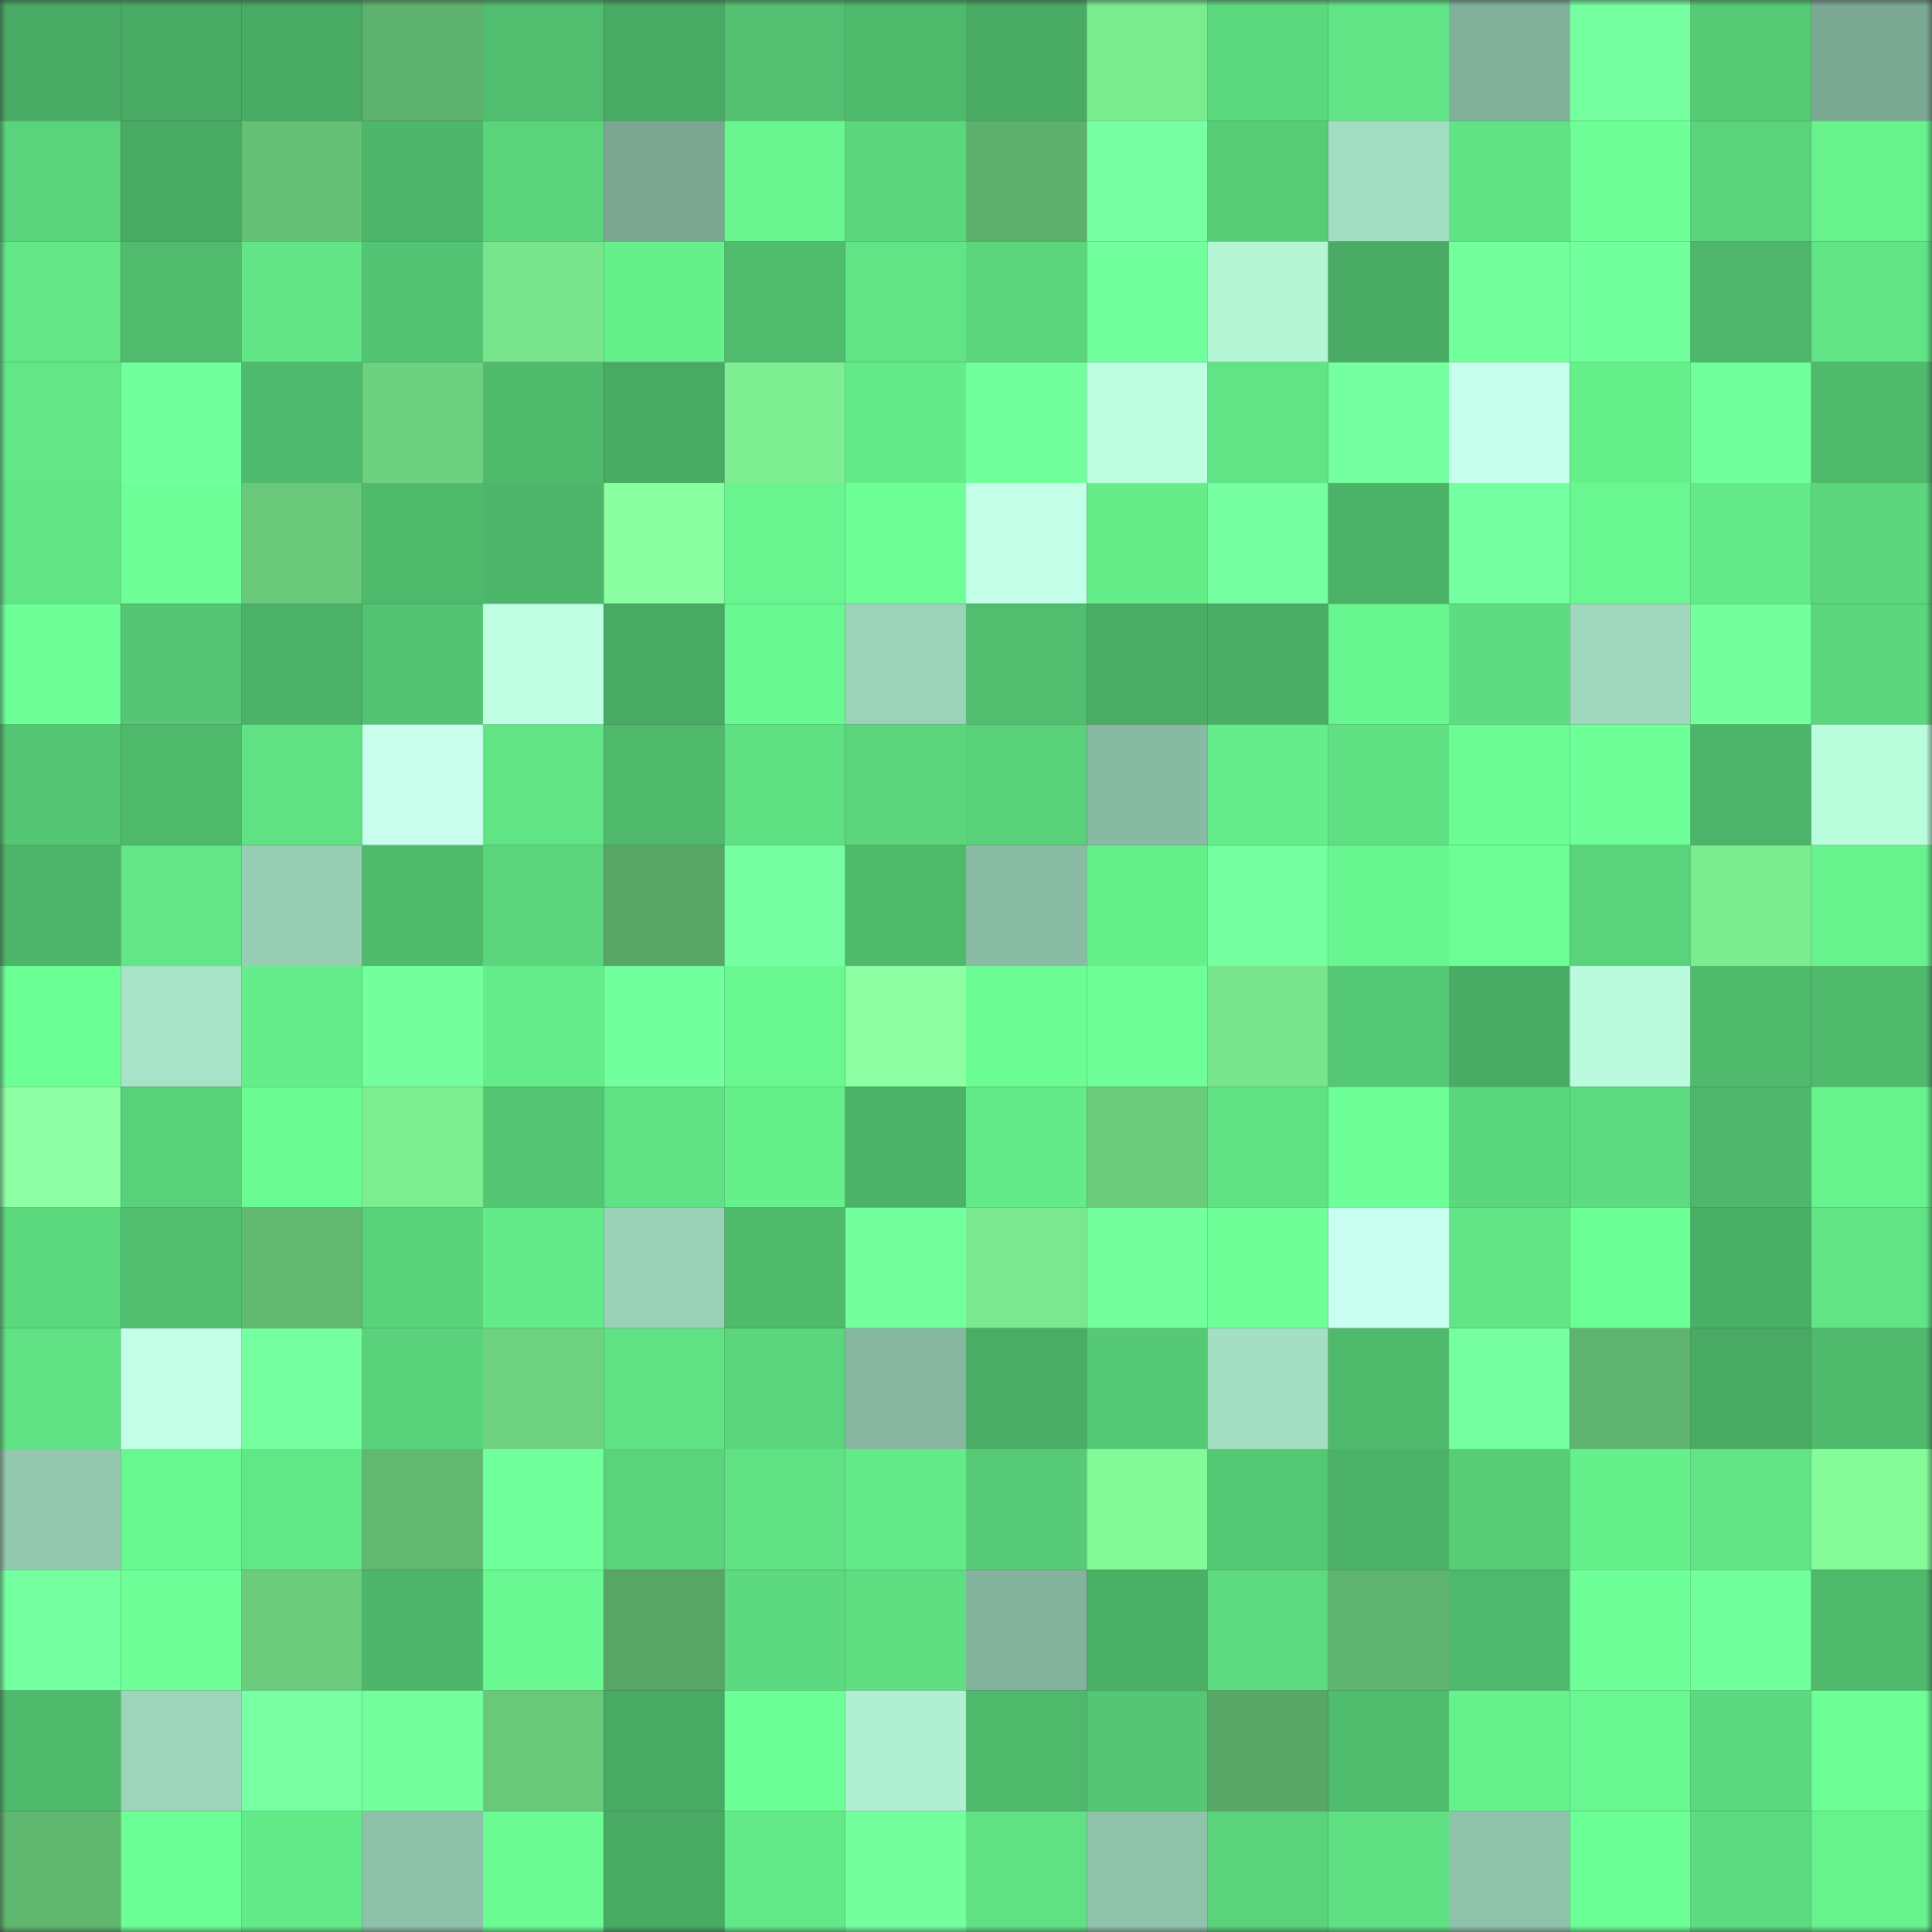 <svg viewBox="0 0 160 160" fill="none" role="img" xmlns="http://www.w3.org/2000/svg" width="240" height="240" name="lens%2Cgaram.lens"><rect x="0" y="0" width="160" height="160" fill="#333333" stroke="none"/><mask id="1231804458" mask-type="alpha" maskUnits="userSpaceOnUse" x="0" y="0" width="160" height="160"><rect width="160" height="160" fill="#FFFFFF"></rect></mask><g mask="url(#1231804458)"><rect x="0" y="0" width="10" height="10" fill="#48aa63"></rect><rect x="10" y="0" width="10" height="10" fill="#48aa63"></rect><rect x="20" y="0" width="10" height="10" fill="#48aa63"></rect><rect x="30" y="0" width="10" height="10" fill="#5db26d"></rect><rect x="40" y="0" width="10" height="10" fill="#50bd6f"></rect><rect x="50" y="0" width="10" height="10" fill="#48aa63"></rect><rect x="60" y="0" width="10" height="10" fill="#52c070"></rect><rect x="70" y="0" width="10" height="10" fill="#4fb96c"></rect><rect x="80" y="0" width="10" height="10" fill="#48aa63"></rect><rect x="90" y="0" width="10" height="10" fill="#7beb90"></rect><rect x="100" y="0" width="10" height="10" fill="#5cd87e"></rect><rect x="110" y="0" width="10" height="10" fill="#61e485"></rect><rect x="120" y="0" width="10" height="10" fill="#82b19b"></rect><rect x="130" y="0" width="10" height="10" fill="#75ffa1"></rect><rect x="140" y="0" width="10" height="10" fill="#56cb76"></rect><rect x="150" y="0" width="10" height="10" fill="#7ca994"></rect><rect x="0" y="10" width="10" height="10" fill="#5ad47c"></rect><rect x="10" y="10" width="10" height="10" fill="#48aa63"></rect><rect x="20" y="10" width="10" height="10" fill="#65c176"></rect><rect x="30" y="10" width="10" height="10" fill="#4db66a"></rect><rect x="40" y="10" width="10" height="10" fill="#5ad37b"></rect><rect x="50" y="10" width="10" height="10" fill="#7ba792"></rect><rect x="60" y="10" width="10" height="10" fill="#69f690"></rect><rect x="70" y="10" width="10" height="10" fill="#5bd67d"></rect><rect x="80" y="10" width="10" height="10" fill="#5cb06c"></rect><rect x="90" y="10" width="10" height="10" fill="#77ffa3"></rect><rect x="100" y="10" width="10" height="10" fill="#56cc77"></rect><rect x="110" y="10" width="10" height="10" fill="#a3ddc2"></rect><rect x="120" y="10" width="10" height="10" fill="#60e384"></rect><rect x="130" y="10" width="10" height="10" fill="#6fff99"></rect><rect x="140" y="10" width="10" height="10" fill="#5ad37b"></rect><rect x="150" y="10" width="10" height="10" fill="#67f28d"></rect><rect x="0" y="20" width="10" height="10" fill="#62e686"></rect><rect x="10" y="20" width="10" height="10" fill="#50bb6d"></rect><rect x="20" y="20" width="10" height="10" fill="#61e586"></rect><rect x="30" y="20" width="10" height="10" fill="#53c473"></rect><rect x="40" y="20" width="10" height="10" fill="#78e58c"></rect><rect x="50" y="20" width="10" height="10" fill="#66f08c"></rect><rect x="60" y="20" width="10" height="10" fill="#50bd6e"></rect><rect x="70" y="20" width="10" height="10" fill="#61e485"></rect><rect x="80" y="20" width="10" height="10" fill="#5bd67d"></rect><rect x="90" y="20" width="10" height="10" fill="#72ff9d"></rect><rect x="100" y="20" width="10" height="10" fill="#b4f5d6"></rect><rect x="110" y="20" width="10" height="10" fill="#49ab64"></rect><rect x="120" y="20" width="10" height="10" fill="#72ff9c"></rect><rect x="130" y="20" width="10" height="10" fill="#72ff9d"></rect><rect x="140" y="20" width="10" height="10" fill="#4eb76b"></rect><rect x="150" y="20" width="10" height="10" fill="#61e485"></rect><rect x="0" y="30" width="10" height="10" fill="#62e686"></rect><rect x="10" y="30" width="10" height="10" fill="#72ff9d"></rect><rect x="20" y="30" width="10" height="10" fill="#4fba6d"></rect><rect x="30" y="30" width="10" height="10" fill="#6ed180"></rect><rect x="40" y="30" width="10" height="10" fill="#4fb96c"></rect><rect x="50" y="30" width="10" height="10" fill="#48aa63"></rect><rect x="60" y="30" width="10" height="10" fill="#7dee91"></rect><rect x="70" y="30" width="10" height="10" fill="#64eb89"></rect><rect x="80" y="30" width="10" height="10" fill="#71ff9b"></rect><rect x="90" y="30" width="10" height="10" fill="#beffe2"></rect><rect x="100" y="30" width="10" height="10" fill="#61e485"></rect><rect x="110" y="30" width="10" height="10" fill="#74ffa0"></rect><rect x="120" y="30" width="10" height="10" fill="#c7ffed"></rect><rect x="130" y="30" width="10" height="10" fill="#66f08c"></rect><rect x="140" y="30" width="10" height="10" fill="#70ff9a"></rect><rect x="150" y="30" width="10" height="10" fill="#4fb96c"></rect><rect x="0" y="40" width="10" height="10" fill="#61e586"></rect><rect x="10" y="40" width="10" height="10" fill="#6fff99"></rect><rect x="20" y="40" width="10" height="10" fill="#69c87a"></rect><rect x="30" y="40" width="10" height="10" fill="#4fb96c"></rect><rect x="40" y="40" width="10" height="10" fill="#4db66a"></rect><rect x="50" y="40" width="10" height="10" fill="#8affa1"></rect><rect x="60" y="40" width="10" height="10" fill="#68f48e"></rect><rect x="70" y="40" width="10" height="10" fill="#6dff96"></rect><rect x="80" y="40" width="10" height="10" fill="#c4ffe9"></rect><rect x="90" y="40" width="10" height="10" fill="#65ed8a"></rect><rect x="100" y="40" width="10" height="10" fill="#76ffa2"></rect><rect x="110" y="40" width="10" height="10" fill="#4cb268"></rect><rect x="120" y="40" width="10" height="10" fill="#74ffa0"></rect><rect x="130" y="40" width="10" height="10" fill="#69f791"></rect><rect x="140" y="40" width="10" height="10" fill="#63e988"></rect><rect x="150" y="40" width="10" height="10" fill="#5bd67d"></rect><rect x="0" y="50" width="10" height="10" fill="#6eff98"></rect><rect x="10" y="50" width="10" height="10" fill="#54c674"></rect><rect x="20" y="50" width="10" height="10" fill="#4cb268"></rect><rect x="30" y="50" width="10" height="10" fill="#53c473"></rect><rect x="40" y="50" width="10" height="10" fill="#bfffe3"></rect><rect x="50" y="50" width="10" height="10" fill="#48aa63"></rect><rect x="60" y="50" width="10" height="10" fill="#69f891"></rect><rect x="70" y="50" width="10" height="10" fill="#9bd3b8"></rect><rect x="80" y="50" width="10" height="10" fill="#50bd6f"></rect><rect x="90" y="50" width="10" height="10" fill="#4aad65"></rect><rect x="100" y="50" width="10" height="10" fill="#4aae66"></rect><rect x="110" y="50" width="10" height="10" fill="#68f690"></rect><rect x="120" y="50" width="10" height="10" fill="#5edc81"></rect><rect x="130" y="50" width="10" height="10" fill="#9fd8bd"></rect><rect x="140" y="50" width="10" height="10" fill="#73ff9e"></rect><rect x="150" y="50" width="10" height="10" fill="#5bd67d"></rect><rect x="0" y="60" width="10" height="10" fill="#54c674"></rect><rect x="10" y="60" width="10" height="10" fill="#4eb86b"></rect><rect x="20" y="60" width="10" height="10" fill="#60e284"></rect><rect x="30" y="60" width="10" height="10" fill="#c7ffec"></rect><rect x="40" y="60" width="10" height="10" fill="#61e485"></rect><rect x="50" y="60" width="10" height="10" fill="#4eb86b"></rect><rect x="60" y="60" width="10" height="10" fill="#5fe083"></rect><rect x="70" y="60" width="10" height="10" fill="#5bd67d"></rect><rect x="80" y="60" width="10" height="10" fill="#59d17a"></rect><rect x="90" y="60" width="10" height="10" fill="#88b9a2"></rect><rect x="100" y="60" width="10" height="10" fill="#65ed8b"></rect><rect x="110" y="60" width="10" height="10" fill="#5fe083"></rect><rect x="120" y="60" width="10" height="10" fill="#6bfd94"></rect><rect x="130" y="60" width="10" height="10" fill="#6fff99"></rect><rect x="140" y="60" width="10" height="10" fill="#4db56a"></rect><rect x="150" y="60" width="10" height="10" fill="#bafddd"></rect><rect x="0" y="70" width="10" height="10" fill="#4db56a"></rect><rect x="10" y="70" width="10" height="10" fill="#62e686"></rect><rect x="20" y="70" width="10" height="10" fill="#98ceb4"></rect><rect x="30" y="70" width="10" height="10" fill="#4fb96c"></rect><rect x="40" y="70" width="10" height="10" fill="#5bd67d"></rect><rect x="50" y="70" width="10" height="10" fill="#57a665"></rect><rect x="60" y="70" width="10" height="10" fill="#76ffa2"></rect><rect x="70" y="70" width="10" height="10" fill="#4fb96c"></rect><rect x="80" y="70" width="10" height="10" fill="#8abca5"></rect><rect x="90" y="70" width="10" height="10" fill="#66f08c"></rect><rect x="100" y="70" width="10" height="10" fill="#75ffa1"></rect><rect x="110" y="70" width="10" height="10" fill="#68f690"></rect><rect x="120" y="70" width="10" height="10" fill="#6dff96"></rect><rect x="130" y="70" width="10" height="10" fill="#5ad47c"></rect><rect x="140" y="70" width="10" height="10" fill="#7cec90"></rect><rect x="150" y="70" width="10" height="10" fill="#67f28d"></rect><rect x="0" y="80" width="10" height="10" fill="#6cff95"></rect><rect x="10" y="80" width="10" height="10" fill="#a7e3c6"></rect><rect x="20" y="80" width="10" height="10" fill="#65ed8b"></rect><rect x="30" y="80" width="10" height="10" fill="#73ff9e"></rect><rect x="40" y="80" width="10" height="10" fill="#65ed8b"></rect><rect x="50" y="80" width="10" height="10" fill="#72ff9d"></rect><rect x="60" y="80" width="10" height="10" fill="#69f790"></rect><rect x="70" y="80" width="10" height="10" fill="#8bffa2"></rect><rect x="80" y="80" width="10" height="10" fill="#6bfc93"></rect><rect x="90" y="80" width="10" height="10" fill="#6fff99"></rect><rect x="100" y="80" width="10" height="10" fill="#78e48b"></rect><rect x="110" y="80" width="10" height="10" fill="#55c875"></rect><rect x="120" y="80" width="10" height="10" fill="#49ab64"></rect><rect x="130" y="80" width="10" height="10" fill="#b9fbdc"></rect><rect x="140" y="80" width="10" height="10" fill="#4fb96c"></rect><rect x="150" y="80" width="10" height="10" fill="#4fb96c"></rect><rect x="0" y="90" width="10" height="10" fill="#8dffa4"></rect><rect x="10" y="90" width="10" height="10" fill="#59d07a"></rect><rect x="20" y="90" width="10" height="10" fill="#6bfb93"></rect><rect x="30" y="90" width="10" height="10" fill="#7ced91"></rect><rect x="40" y="90" width="10" height="10" fill="#54c573"></rect><rect x="50" y="90" width="10" height="10" fill="#60e284"></rect><rect x="60" y="90" width="10" height="10" fill="#66f08c"></rect><rect x="70" y="90" width="10" height="10" fill="#4cb268"></rect><rect x="80" y="90" width="10" height="10" fill="#64eb89"></rect><rect x="90" y="90" width="10" height="10" fill="#6bcc7d"></rect><rect x="100" y="90" width="10" height="10" fill="#60e284"></rect><rect x="110" y="90" width="10" height="10" fill="#6eff98"></rect><rect x="120" y="90" width="10" height="10" fill="#5bd77d"></rect><rect x="130" y="90" width="10" height="10" fill="#5ddb80"></rect><rect x="140" y="90" width="10" height="10" fill="#4eb76b"></rect><rect x="150" y="90" width="10" height="10" fill="#67f28d"></rect><rect x="0" y="100" width="10" height="10" fill="#5cd87e"></rect><rect x="10" y="100" width="10" height="10" fill="#51bf6f"></rect><rect x="20" y="100" width="10" height="10" fill="#61b971"></rect><rect x="30" y="100" width="10" height="10" fill="#59d27b"></rect><rect x="40" y="100" width="10" height="10" fill="#64eb89"></rect><rect x="50" y="100" width="10" height="10" fill="#9ad1b7"></rect><rect x="60" y="100" width="10" height="10" fill="#4fb96c"></rect><rect x="70" y="100" width="10" height="10" fill="#73ff9e"></rect><rect x="80" y="100" width="10" height="10" fill="#7ae88e"></rect><rect x="90" y="100" width="10" height="10" fill="#74ff9f"></rect><rect x="100" y="100" width="10" height="10" fill="#6fff99"></rect><rect x="110" y="100" width="10" height="10" fill="#c9fff0"></rect><rect x="120" y="100" width="10" height="10" fill="#61e586"></rect><rect x="130" y="100" width="10" height="10" fill="#6cff95"></rect><rect x="140" y="100" width="10" height="10" fill="#4aaf66"></rect><rect x="150" y="100" width="10" height="10" fill="#61e485"></rect><rect x="0" y="110" width="10" height="10" fill="#60e183"></rect><rect x="10" y="110" width="10" height="10" fill="#c3ffe8"></rect><rect x="20" y="110" width="10" height="10" fill="#75ffa1"></rect><rect x="30" y="110" width="10" height="10" fill="#59d27b"></rect><rect x="40" y="110" width="10" height="10" fill="#6ed281"></rect><rect x="50" y="110" width="10" height="10" fill="#60e284"></rect><rect x="60" y="110" width="10" height="10" fill="#5bd67d"></rect><rect x="70" y="110" width="10" height="10" fill="#87b7a0"></rect><rect x="80" y="110" width="10" height="10" fill="#4aad65"></rect><rect x="90" y="110" width="10" height="10" fill="#56c976"></rect><rect x="100" y="110" width="10" height="10" fill="#a4dfc3"></rect><rect x="110" y="110" width="10" height="10" fill="#4fb96c"></rect><rect x="120" y="110" width="10" height="10" fill="#75ffa0"></rect><rect x="130" y="110" width="10" height="10" fill="#5eb46e"></rect><rect x="140" y="110" width="10" height="10" fill="#48aa63"></rect><rect x="150" y="110" width="10" height="10" fill="#4fb96c"></rect><rect x="0" y="120" width="10" height="10" fill="#93c8af"></rect><rect x="10" y="120" width="10" height="10" fill="#69f791"></rect><rect x="20" y="120" width="10" height="10" fill="#62e787"></rect><rect x="30" y="120" width="10" height="10" fill="#61b971"></rect><rect x="40" y="120" width="10" height="10" fill="#71ff9c"></rect><rect x="50" y="120" width="10" height="10" fill="#5ad47c"></rect><rect x="60" y="120" width="10" height="10" fill="#60e184"></rect><rect x="70" y="120" width="10" height="10" fill="#64eb89"></rect><rect x="80" y="120" width="10" height="10" fill="#56ca76"></rect><rect x="90" y="120" width="10" height="10" fill="#83f998"></rect><rect x="100" y="120" width="10" height="10" fill="#55c875"></rect><rect x="110" y="120" width="10" height="10" fill="#4cb268"></rect><rect x="120" y="120" width="10" height="10" fill="#57cd78"></rect><rect x="130" y="120" width="10" height="10" fill="#66f08c"></rect><rect x="140" y="120" width="10" height="10" fill="#61e485"></rect><rect x="150" y="120" width="10" height="10" fill="#84fb99"></rect><rect x="0" y="130" width="10" height="10" fill="#74ffa0"></rect><rect x="10" y="130" width="10" height="10" fill="#6fff99"></rect><rect x="20" y="130" width="10" height="10" fill="#6bcc7d"></rect><rect x="30" y="130" width="10" height="10" fill="#4db66a"></rect><rect x="40" y="130" width="10" height="10" fill="#69f891"></rect><rect x="50" y="130" width="10" height="10" fill="#57a665"></rect><rect x="60" y="130" width="10" height="10" fill="#5dda7f"></rect><rect x="70" y="130" width="10" height="10" fill="#5edd81"></rect><rect x="80" y="130" width="10" height="10" fill="#84b39d"></rect><rect x="90" y="130" width="10" height="10" fill="#4bb167"></rect><rect x="100" y="130" width="10" height="10" fill="#5ddb80"></rect><rect x="110" y="130" width="10" height="10" fill="#5fb56f"></rect><rect x="120" y="130" width="10" height="10" fill="#4eb86c"></rect><rect x="130" y="130" width="10" height="10" fill="#6fff99"></rect><rect x="140" y="130" width="10" height="10" fill="#70ff9a"></rect><rect x="150" y="130" width="10" height="10" fill="#4fb96c"></rect><rect x="0" y="140" width="10" height="10" fill="#4fb96c"></rect><rect x="10" y="140" width="10" height="10" fill="#9cd5ba"></rect><rect x="20" y="140" width="10" height="10" fill="#78ffa4"></rect><rect x="30" y="140" width="10" height="10" fill="#73ff9e"></rect><rect x="40" y="140" width="10" height="10" fill="#69c87a"></rect><rect x="50" y="140" width="10" height="10" fill="#48aa63"></rect><rect x="60" y="140" width="10" height="10" fill="#6cff95"></rect><rect x="70" y="140" width="10" height="10" fill="#b0efd1"></rect><rect x="80" y="140" width="10" height="10" fill="#4eb86b"></rect><rect x="90" y="140" width="10" height="10" fill="#54c674"></rect><rect x="100" y="140" width="10" height="10" fill="#58a766"></rect><rect x="110" y="140" width="10" height="10" fill="#50bd6e"></rect><rect x="120" y="140" width="10" height="10" fill="#66f18d"></rect><rect x="130" y="140" width="10" height="10" fill="#69f791"></rect><rect x="140" y="140" width="10" height="10" fill="#5cd97f"></rect><rect x="150" y="140" width="10" height="10" fill="#6dff96"></rect><rect x="0" y="150" width="10" height="10" fill="#60b770"></rect><rect x="10" y="150" width="10" height="10" fill="#6cff95"></rect><rect x="20" y="150" width="10" height="10" fill="#64eb89"></rect><rect x="30" y="150" width="10" height="10" fill="#8ec1a9"></rect><rect x="40" y="150" width="10" height="10" fill="#6afb92"></rect><rect x="50" y="150" width="10" height="10" fill="#48aa63"></rect><rect x="60" y="150" width="10" height="10" fill="#63e988"></rect><rect x="70" y="150" width="10" height="10" fill="#73ff9e"></rect><rect x="80" y="150" width="10" height="10" fill="#60e284"></rect><rect x="90" y="150" width="10" height="10" fill="#90c3ab"></rect><rect x="100" y="150" width="10" height="10" fill="#5ad37b"></rect><rect x="110" y="150" width="10" height="10" fill="#5fe083"></rect><rect x="120" y="150" width="10" height="10" fill="#8fc2aa"></rect><rect x="130" y="150" width="10" height="10" fill="#6cff95"></rect><rect x="140" y="150" width="10" height="10" fill="#5ddb80"></rect><rect x="150" y="150" width="10" height="10" fill="#67f28d"></rect></g></svg>